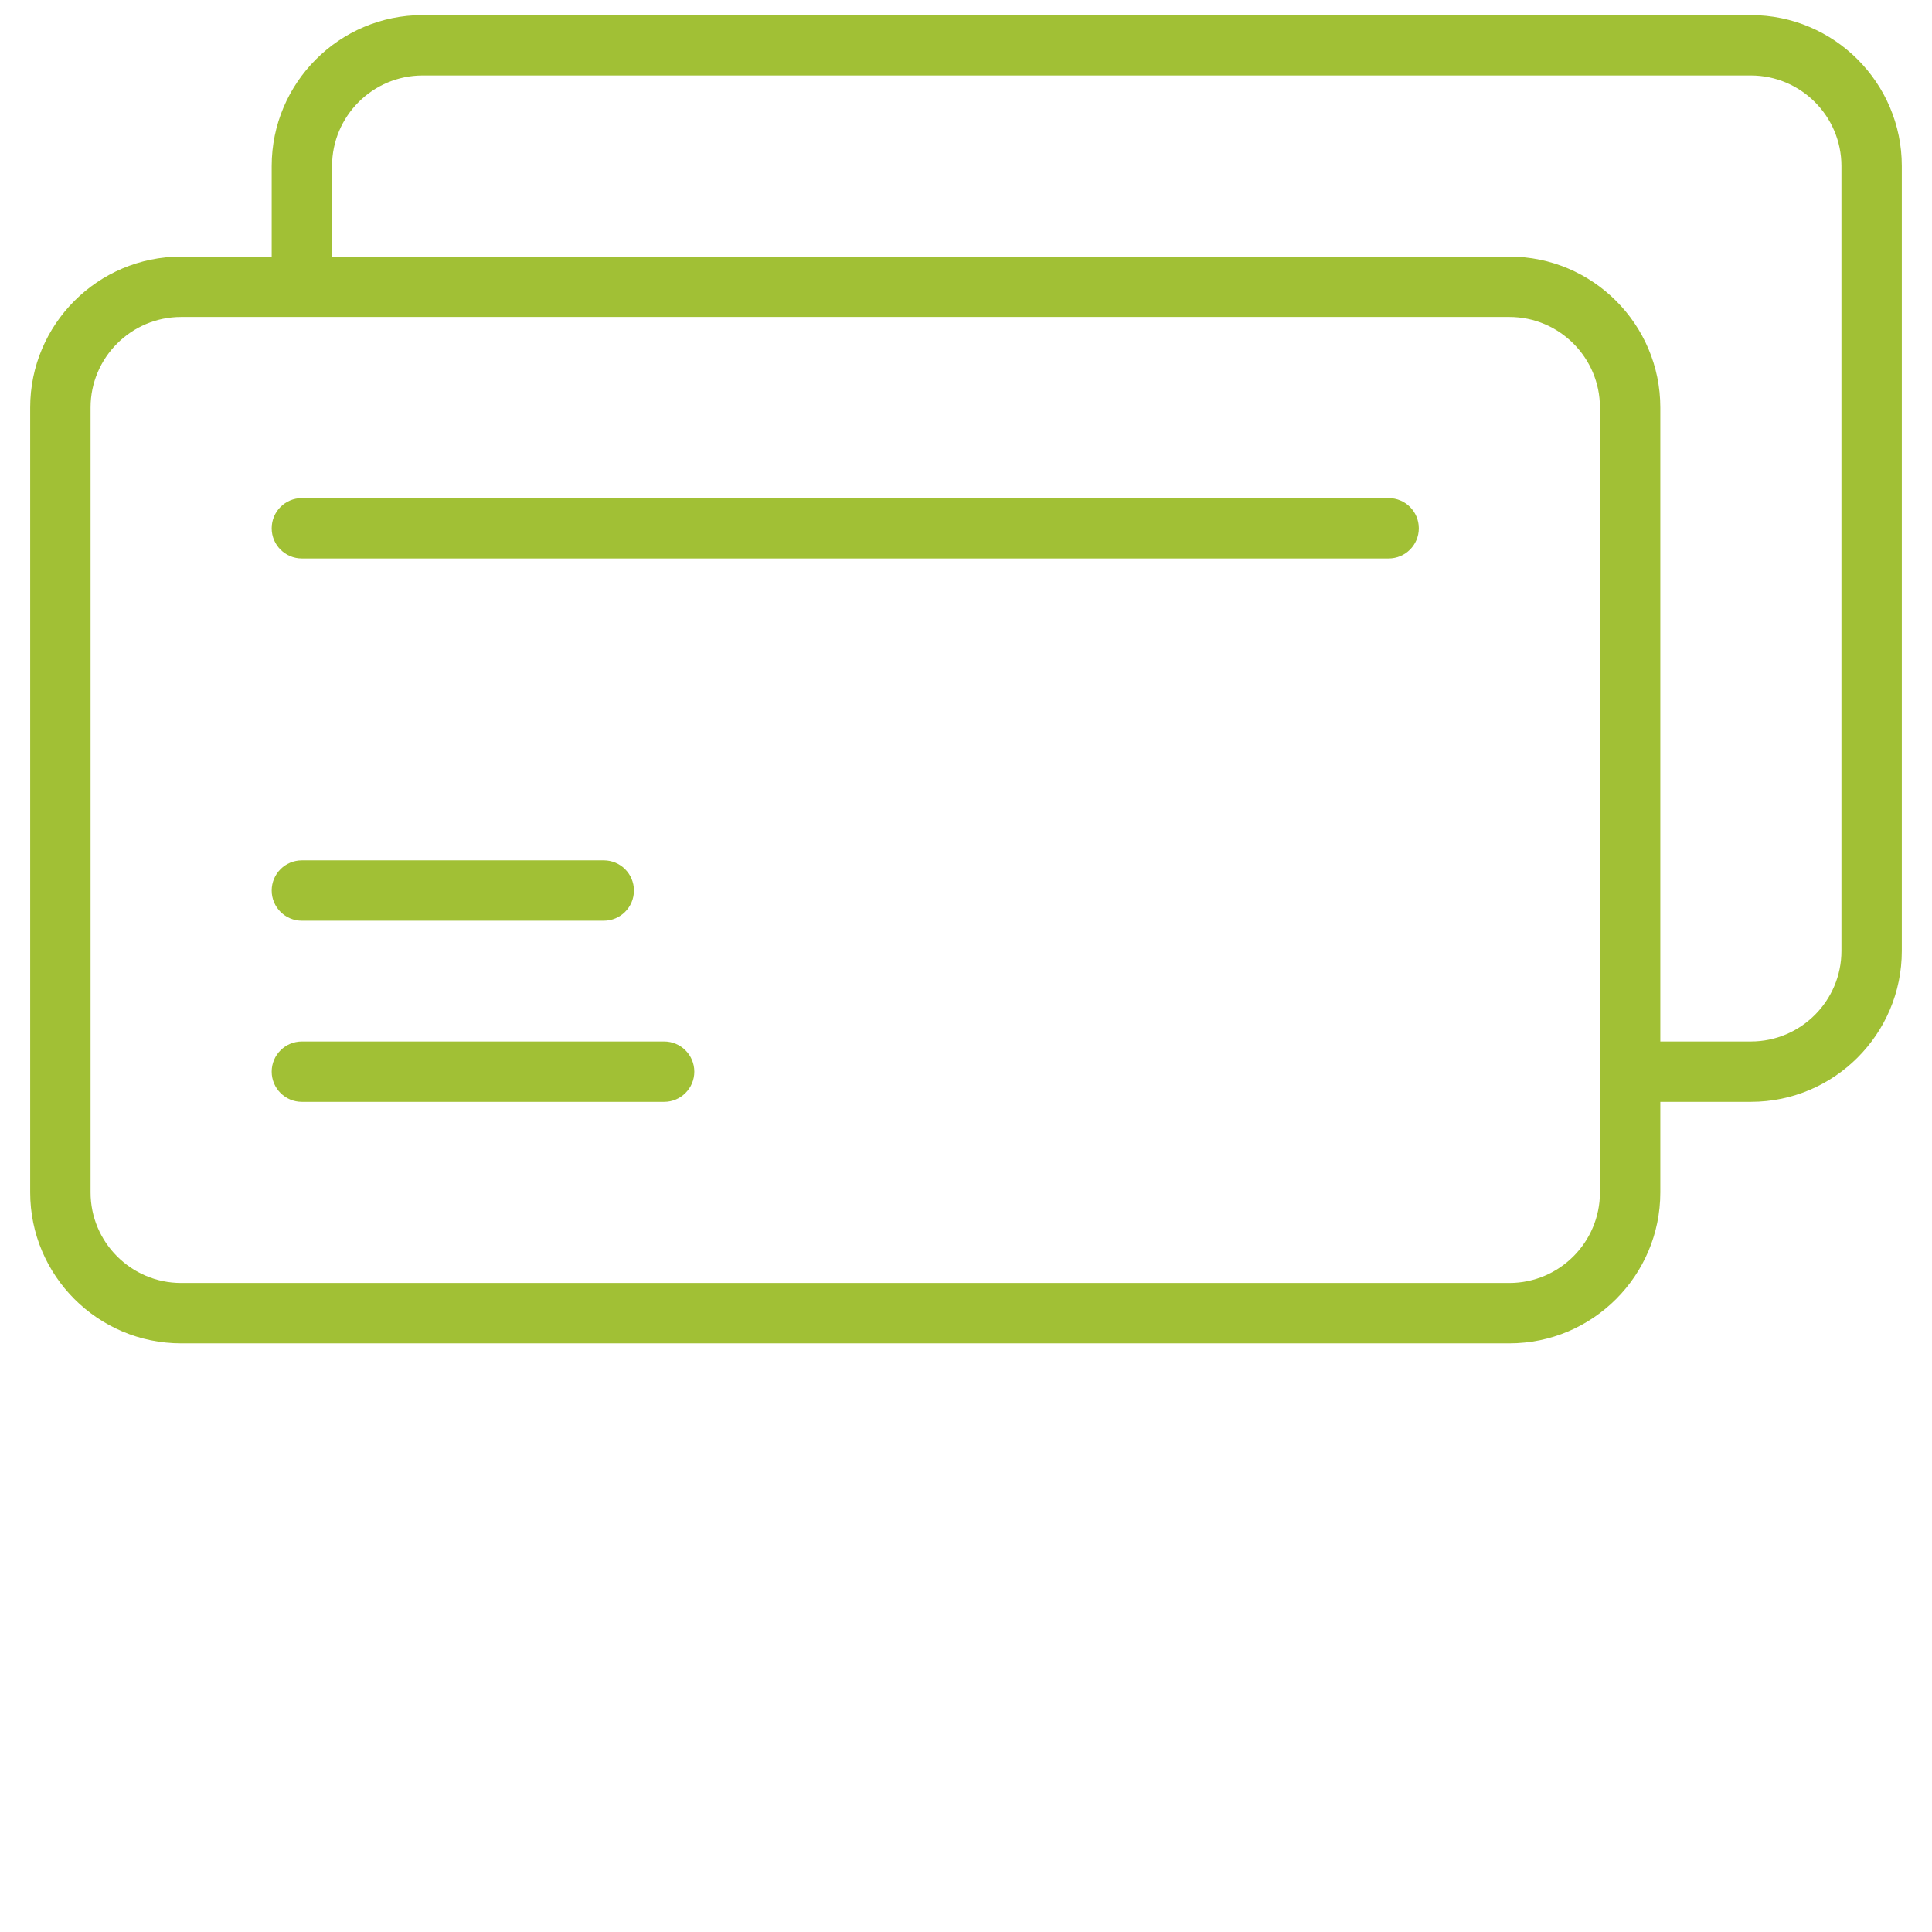 <?xml version="1.0" encoding="UTF-8"?>
<svg xmlns="http://www.w3.org/2000/svg" id="Ebene_1" version="1.1" viewBox="0 0 512 512">
  <defs>
    <style>
      .st0 {
        fill: #a1c035;
      }
    </style>
  </defs>
  <g id="cc">
    <path class="st0" d="M376,140c0,4.42-3.58,8-8,8H80c-4.42,0-8-3.58-8-8s3.58-8,8-8h288c4.42,0,8,3.58,8,8ZM176,276h-96c-4.42,0-8,3.58-8,8s3.58,8,8,8h96c4.42,0,8-3.58,8-8s-3.58-8-8-8ZM80,244h80c4.42,0,8-3.58,8-8s-3.58-8-8-8h-80c-4.42,0-8,3.58-8,8s3.58,8,8,8ZM504,44v208c0,22.06-17.94,40-40,40h-24v24c0,22.06-17.94,40-40,40H48c-22.06,0-40-17.94-40-40V108c0-22.06,17.94-40,40-40h24v-24c0-22.06,17.94-40,40-40h352c22.06,0,40,17.94,40,40ZM424,108c0-13.23-10.77-24-24-24H48c-13.23,0-24,10.77-24,24v208c0,13.23,10.77,24,24,24h352c13.23,0,24-10.77,24-24V108ZM488,44c0-13.23-10.77-24-24-24H112c-13.23,0-24,10.77-24,24v24h312c22.06,0,40,17.94,40,40v168h24c13.23,0,24-10.77,24-24V44Z"></path>
  </g>
</svg>
